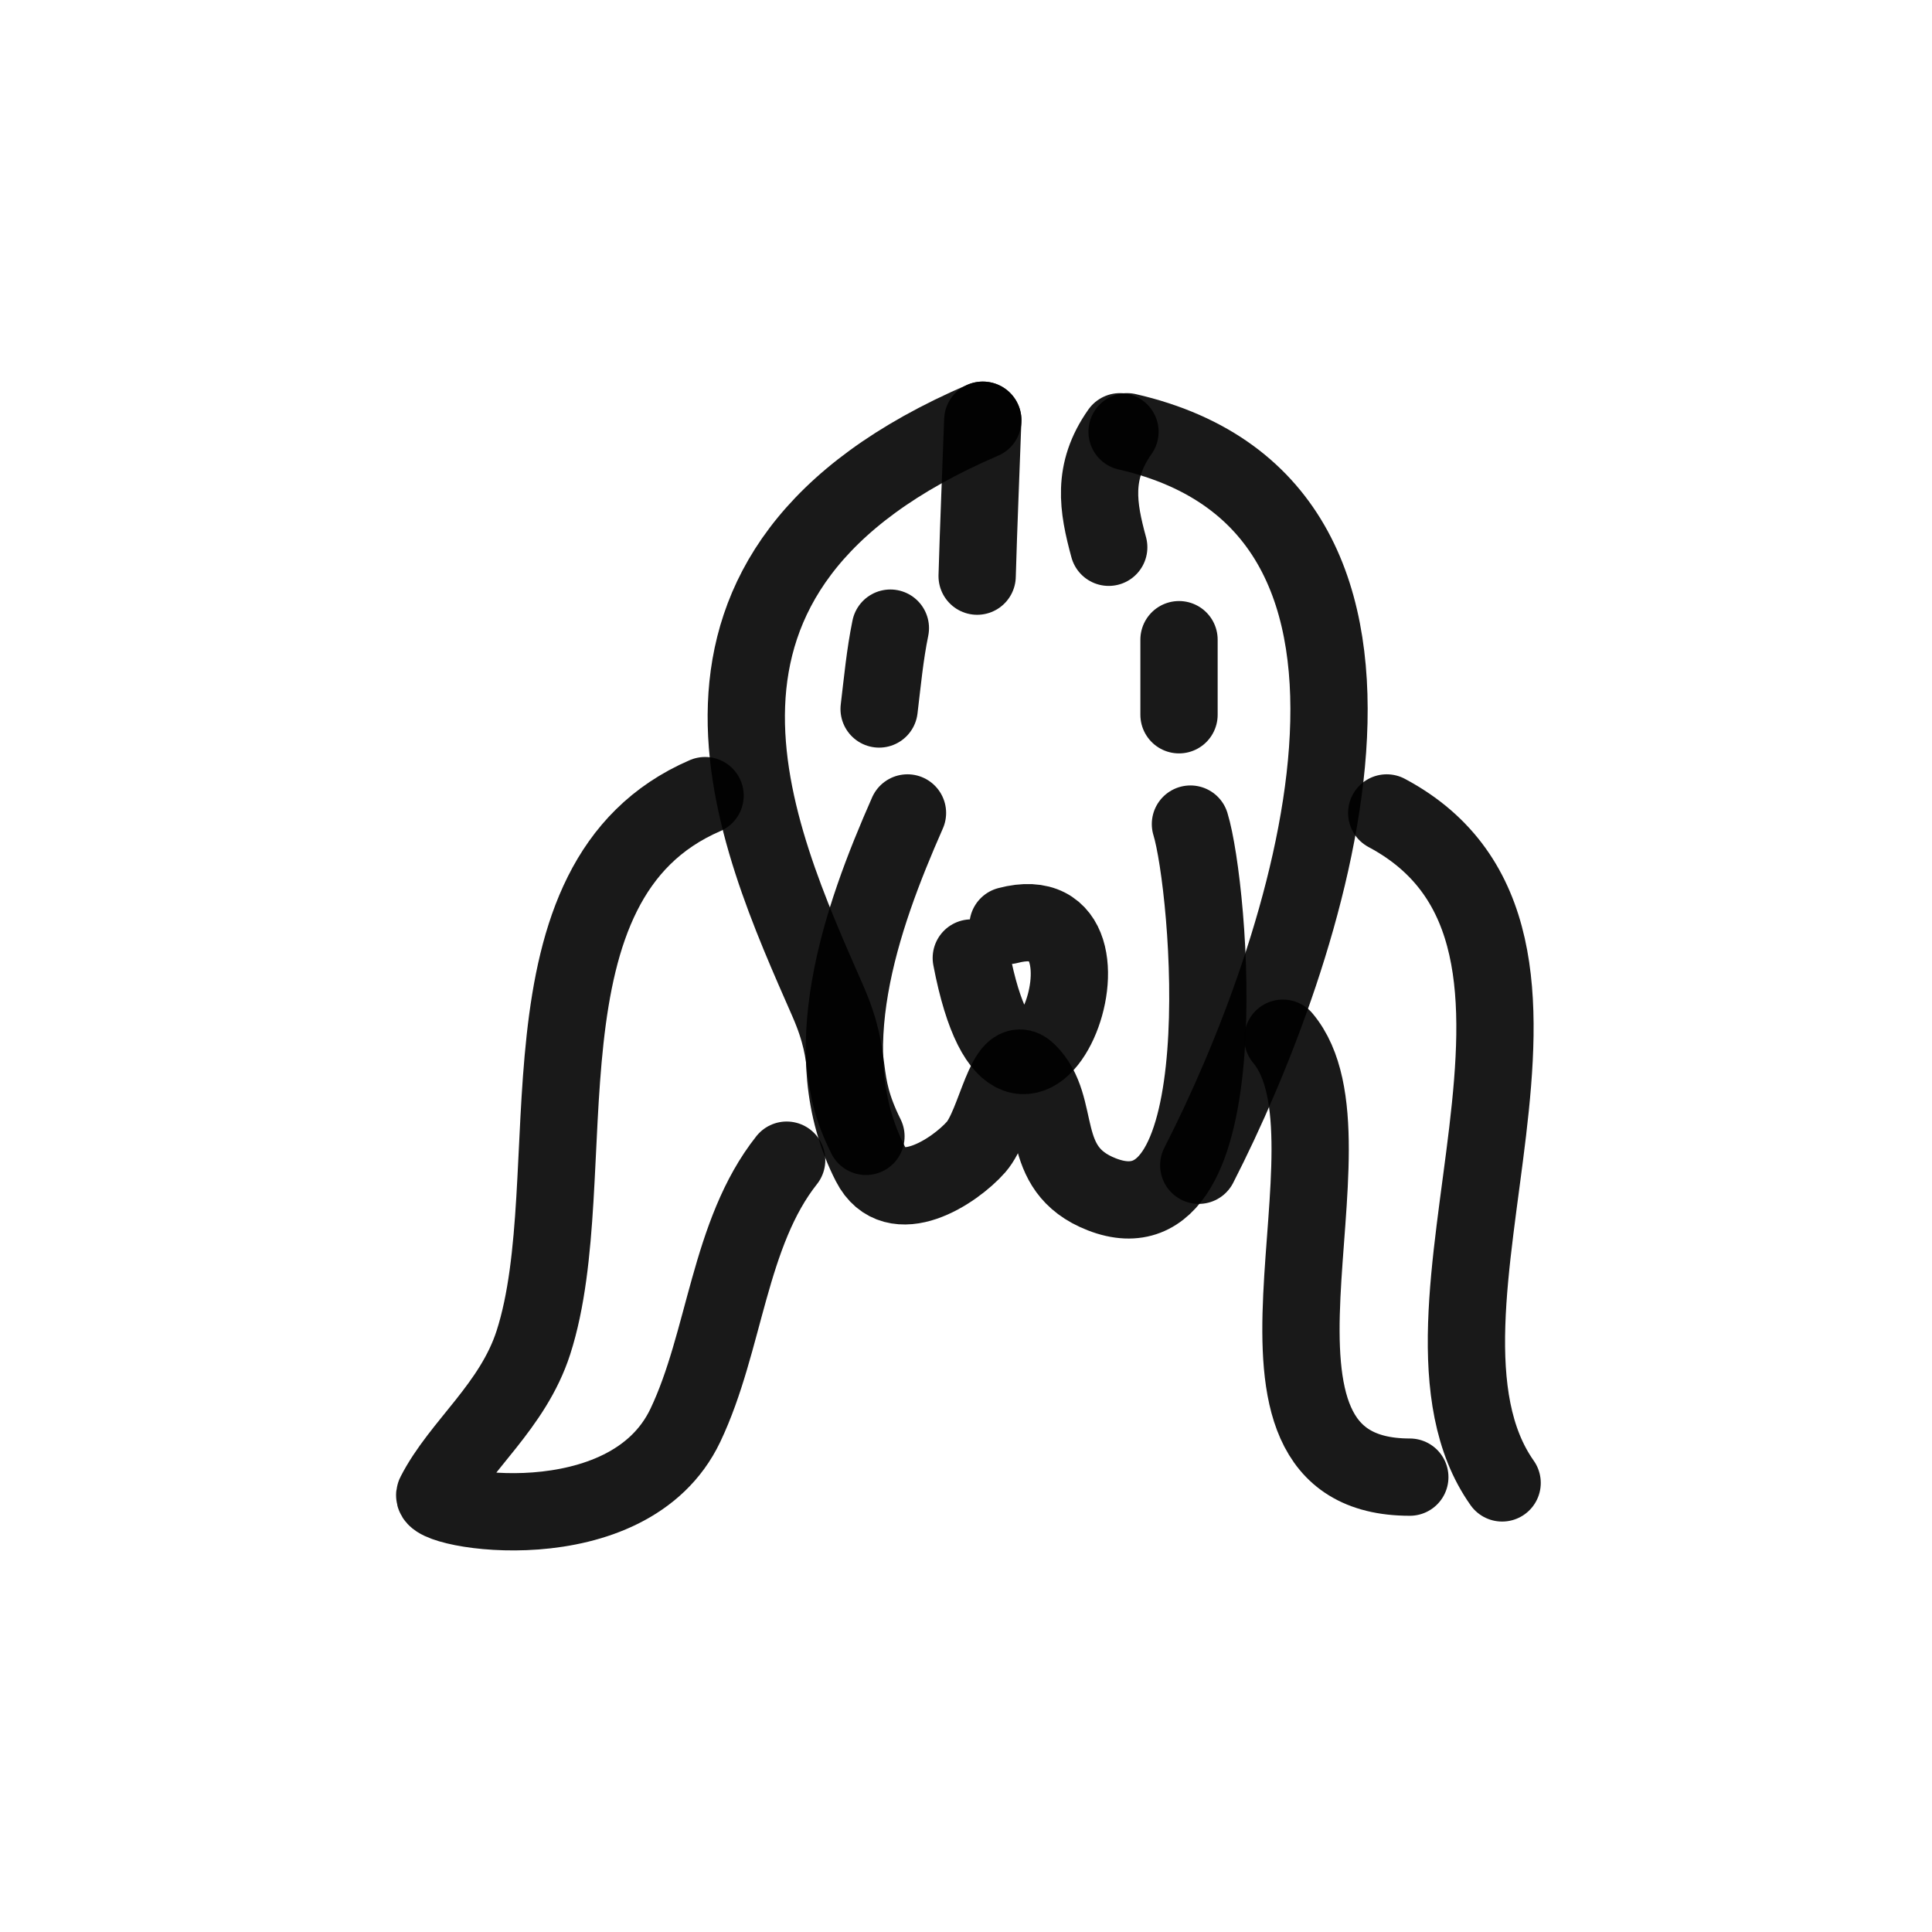 <?xml version="1.0" encoding="utf-8"?><!-- Скачано с сайта svg4.ru / Downloaded from svg4.ru -->
<svg width="800px" height="800px" viewBox="0 0 400 400" fill="none" xmlns="http://www.w3.org/2000/svg">
<path d="M203.487 87C130.804 118.225 156.383 172.962 171.389 207.234C177.036 220.131 173.181 222.992 179.286 235.275" stroke="#000000" stroke-opacity="0.9" stroke-width="16" stroke-linecap="round" stroke-linejoin="round"/>
<path d="M233.352 89.392C302.354 105.201 270.094 198.48 248.192 241.254" stroke="#000000" stroke-opacity="0.9" stroke-width="16" stroke-linecap="round" stroke-linejoin="round"/>
<path d="M187.883 168.312C178.154 190.38 168.48 218.133 180.19 240.94C185.231 250.76 197.692 242.471 202.085 237.479C206.25 232.746 208.209 217.507 212.736 221.917C220.196 229.179 214.466 241.959 228.123 247.278C257.04 258.545 250.489 183.665 246.469 170.618" stroke="#000000" stroke-opacity="0.9" stroke-width="16" stroke-linecap="round" stroke-linejoin="round"/>
<path d="M208.698 191.617C236.731 184.209 211.081 250.525 201.097 198.343" stroke="#000000" stroke-opacity="0.9" stroke-width="16" stroke-linecap="round" stroke-linejoin="round"/>
<path d="M203.472 87C203.087 97.7 202.616 108.567 202.308 119.286" stroke="#000000" stroke-opacity="0.9" stroke-width="16" stroke-linecap="round" stroke-linejoin="round"/>
<path d="M231.879 89.392C226.023 97.698 227.285 104.984 229.55 113.307" stroke="#000000" stroke-opacity="0.9" stroke-width="16" stroke-linecap="round" stroke-linejoin="round"/>
<path d="M184.341 130.048C183.206 135.58 182.695 141.141 182.014 146.788" stroke="#000000" stroke-opacity="0.9" stroke-width="16" stroke-linecap="round" stroke-linejoin="round"/>
<path d="M244.103 132.439C244.103 137.621 244.103 142.803 244.103 147.984" stroke="#000000" stroke-opacity="0.9" stroke-width="16" stroke-linecap="round" stroke-linejoin="round"/>
<path d="M145.979 164.725C105.082 182.379 121.442 243.742 110.443 277.936C106.174 291.202 95.211 299.255 90.051 309.385C88.345 312.733 130.068 319.975 141.9 295.089C150.162 277.714 150.877 255.334 162.87 240.2" stroke="#000000" stroke-opacity="0.9" stroke-width="16" stroke-linecap="round" stroke-linejoin="round"/>
<path d="M287.108 168.312C335.723 194.214 286.259 271.98 311 307.021" stroke="#000000" stroke-opacity="0.9" stroke-width="16" stroke-linecap="round" stroke-linejoin="round"/>
<path d="M265.605 214.947C283.38 236.053 249.537 305.825 291.887 305.825" stroke="#000000" stroke-opacity="0.9" stroke-width="16" stroke-linecap="round" stroke-linejoin="round"/>
</svg>